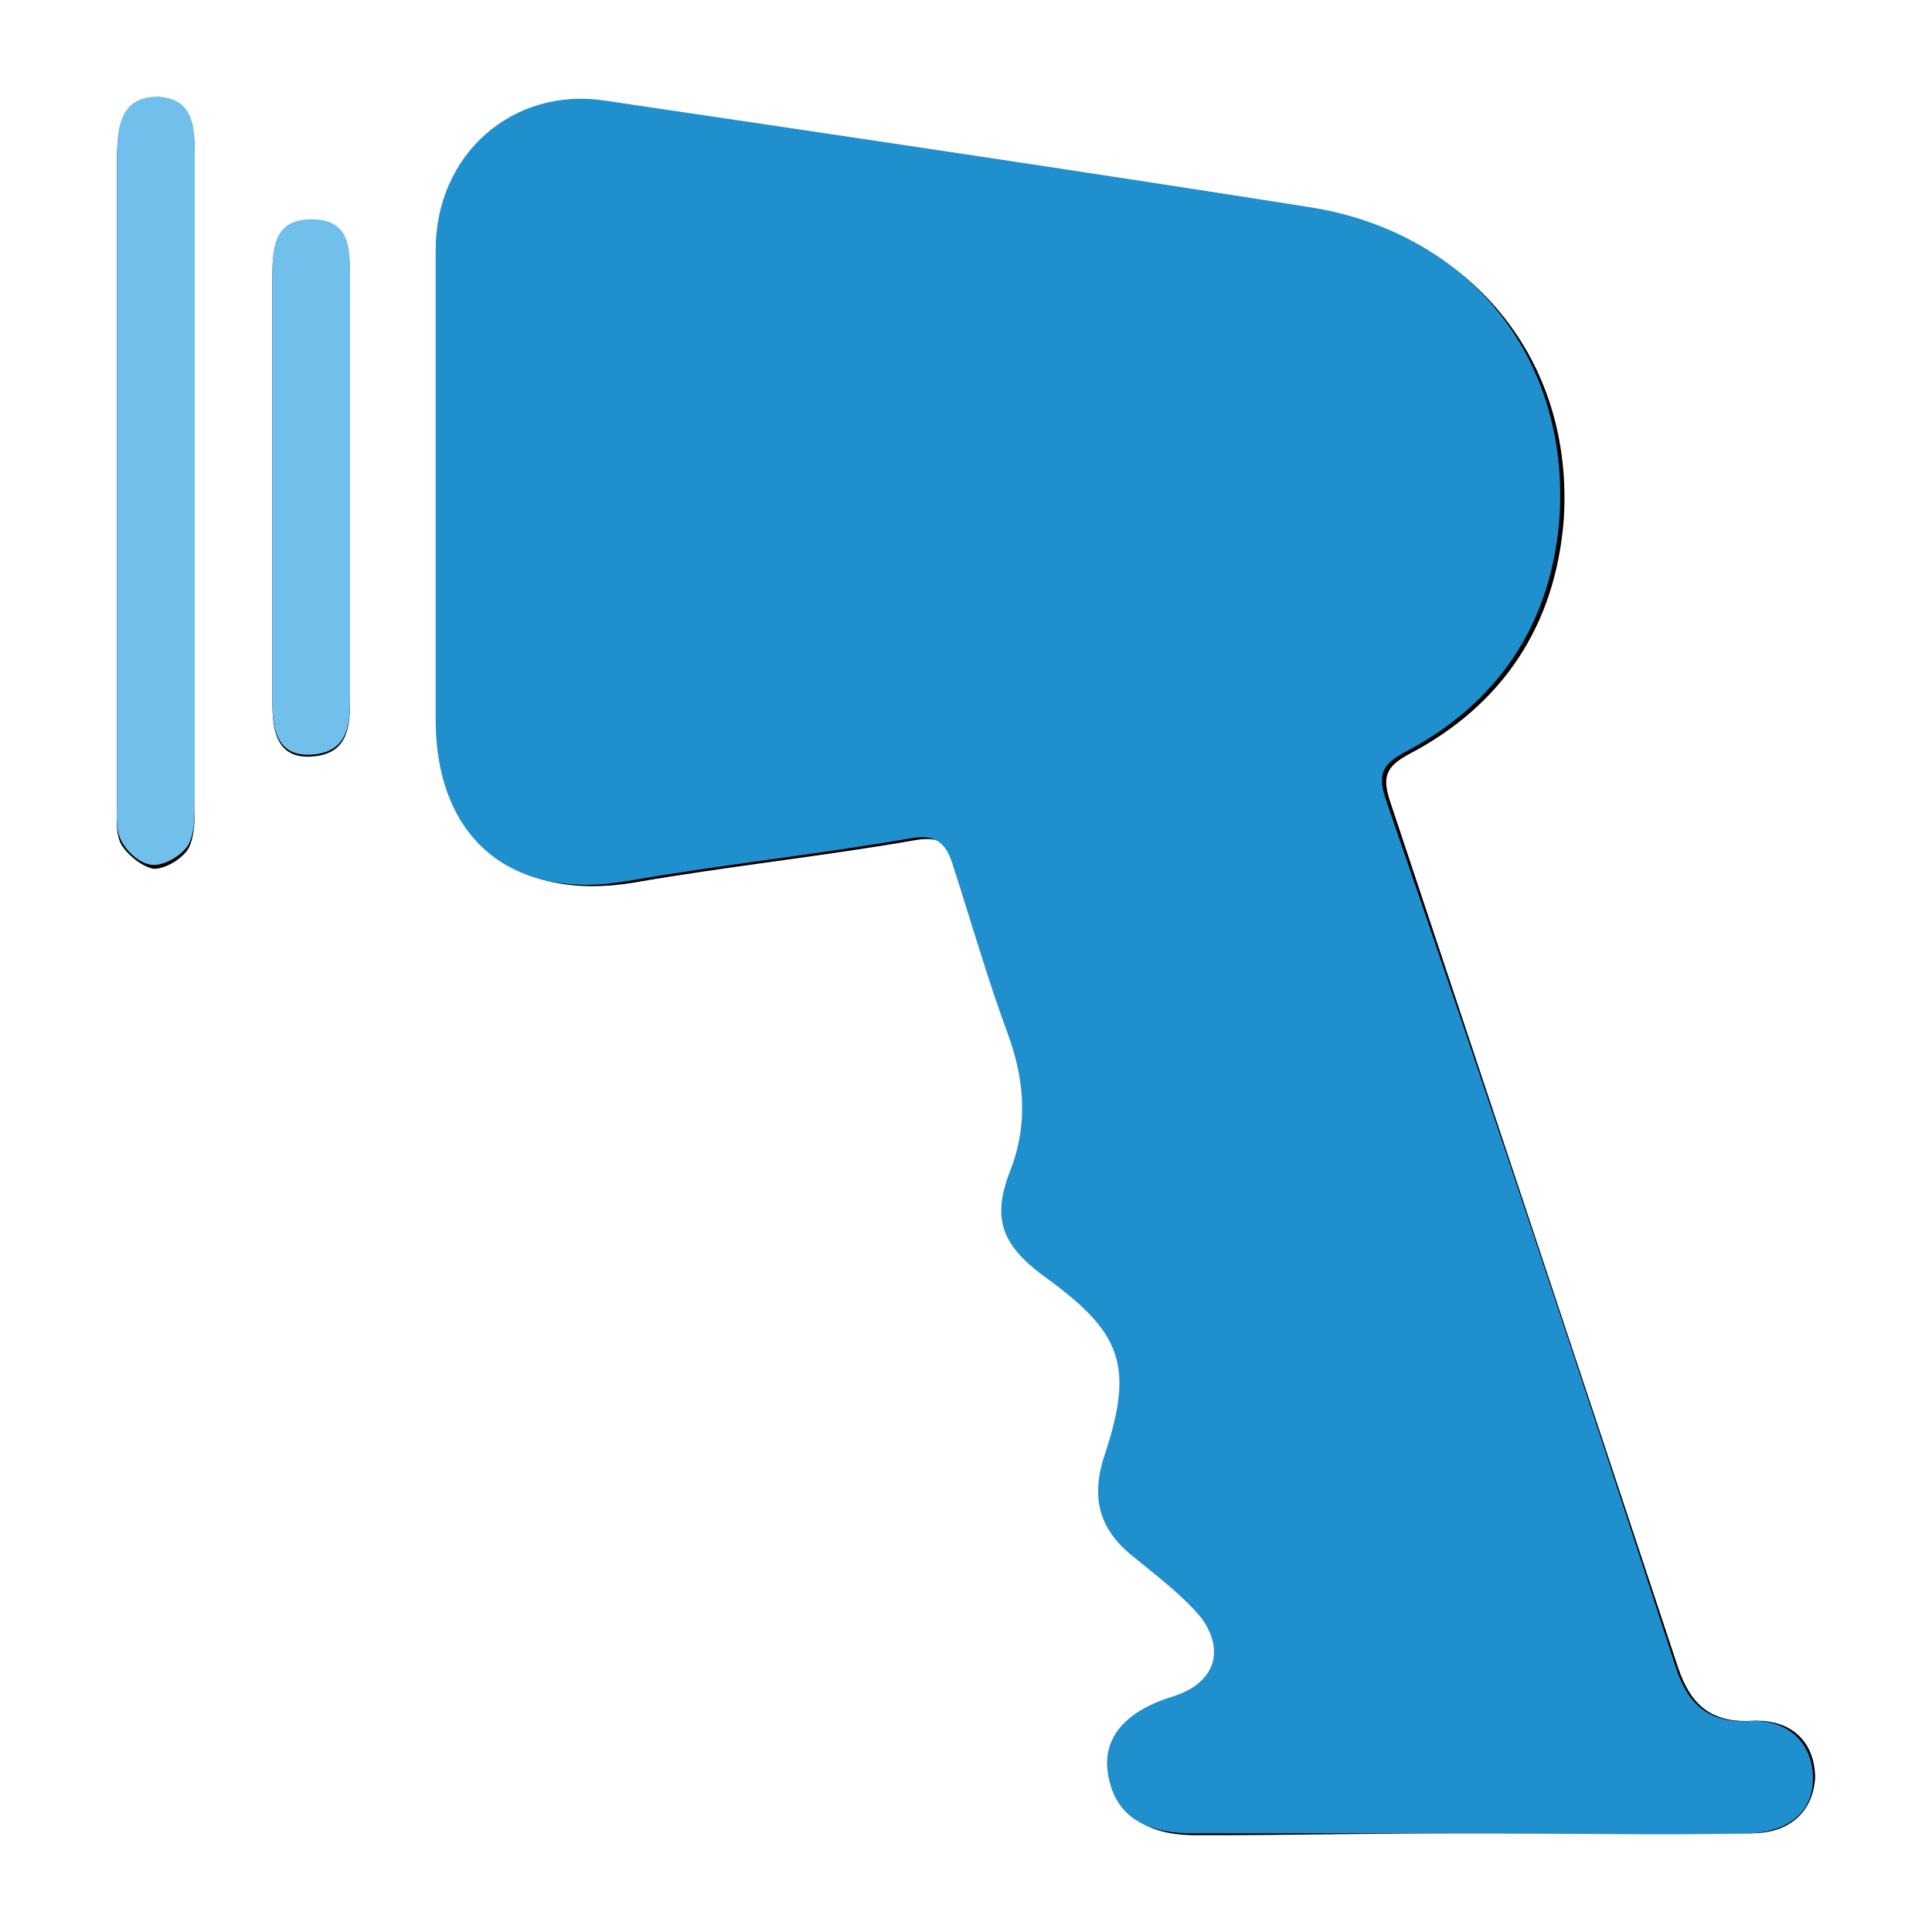 <?xml version="1.0" encoding="utf-8"?>
<!-- Generator: Adobe Illustrator 24.0.0, SVG Export Plug-In . SVG Version: 6.00 Build 0)  -->
<!DOCTYPE svg PUBLIC "-//W3C//DTD SVG 1.1//EN" "http://www.w3.org/Graphics/SVG/1.1/DTD/svg11.dtd">
<svg version="1.1" xmlns="http://www.w3.org/2000/svg" xmlns:xlink="http://www.w3.org/1999/xlink" x="0px" y="0px"
	 viewBox="0 0 100 100" style="enable-background:new 0 0 100 100;" xml:space="preserve">
<g id="backgrounds" style="display:none;">
	<rect style="display:inline;fill:#E6E6E6;" width="340" height="220"/>
</g>
<g id="Livello_1">
	<path d="M75.76,94.89L75.76,94.89c4.97,0,9.94,0,14.91,0c2.01,0,3.17-1.16,3.28-2.86c0-1.8-1.16-3.07-3.28-2.96
		c-2.12,0.11-3.17-0.85-3.81-2.75c-4.97-15.02-9.94-29.93-14.91-44.84c-0.42-1.27-0.21-1.8,0.95-2.43
		c4.86-2.54,7.61-6.66,8.04-12.16c0.53-8.25-4.76-14.7-13.01-16.08c-12.16-1.9-24.22-3.7-36.38-5.5c-4.86-0.74-8.78,2.75-8.78,7.72
		c0,8.14,0,16.18,0,24.32c0,6.13,3.91,9.31,9.94,8.35c4.86-0.85,9.84-1.37,14.7-2.22c1.27-0.21,1.8,0.21,2.12,1.37
		c0.85,2.96,1.8,5.92,2.86,8.78c0.85,2.43,1.06,4.65,0.11,7.09c-0.95,2.54-0.42,3.81,1.69,5.39c4.12,3.07,4.76,4.65,3.17,9.41
		c-0.74,2.33-0.21,3.91,1.69,5.29c1.16,0.95,2.54,1.8,3.38,3.07c1.27,1.69,0.63,3.38-1.48,4.02c-2.43,0.74-3.6,2.12-3.38,4.02
		c0.32,2.01,1.69,3.07,4.34,3.07C66.45,95,71.11,94.89,75.76,94.89z M10.08,24.99c0-5.61,0-11.32,0-16.92c0-1.37-0.11-2.86-1.9-2.86
		c-1.9-0.11-2.12,1.48-2.12,2.96c0,0.21,0,0.42,0,0.63c0,10.89,0,21.79,0,32.68c0,0.74-0.11,1.59,0.21,2.22
		c0.32,0.53,1.06,1.16,1.69,1.27c0.63,0,1.48-0.53,1.8-1.06c0.32-0.63,0.32-1.48,0.32-2.22C10.08,36.09,10.08,30.59,10.08,24.99z
		 M14.1,25.31c0,3.7,0,7.4,0,11.1c0,1.37,0.21,2.86,2.01,2.75c1.8-0.11,2.01-1.37,2.01-2.86c0-7.3,0-14.59,0-21.89
		c0-1.48-0.11-2.96-2.01-2.96c-2.01,0-2.01,1.59-2.01,3.07C14.1,18.01,14.1,21.71,14.1,25.31z"/>
	<path style="fill:#1F8FCE;" d="M75.76,94.89c-4.65,0-9.31,0-14.07,0c-2.64,0-4.02-1.06-4.34-3.07c-0.32-1.9,0.95-3.28,3.38-4.02
		c2.01-0.63,2.75-2.22,1.48-4.02c-0.95-1.16-2.22-2.12-3.38-3.07c-1.8-1.37-2.43-2.96-1.69-5.29c1.59-4.76,0.95-6.45-3.17-9.41
		c-2.12-1.59-2.64-2.96-1.69-5.39c0.95-2.43,0.74-4.76-0.11-7.09c-1.06-2.86-1.9-5.82-2.86-8.78c-0.32-1.06-0.85-1.59-2.12-1.37
		c-4.86,0.85-9.84,1.37-14.7,2.22c-6.03,1.06-9.94-2.22-9.94-8.35c0-8.14,0-16.18,0-24.32c0-4.97,4.02-8.46,8.78-7.72
		c12.16,1.8,24.32,3.6,36.38,5.5c8.25,1.27,13.54,7.72,13.01,16.08c-0.42,5.5-3.17,9.62-8.04,12.16c-1.16,0.63-1.37,1.16-0.95,2.43
		c5.18,15.02,10.15,29.93,15.02,44.95c0.63,1.9,1.69,2.86,3.81,2.75c2.12-0.11,3.28,1.27,3.28,2.96c0,1.69-1.16,2.75-3.28,2.86
		C85.7,95,80.73,94.89,75.76,94.89L75.76,94.89z"/>
	<path style="fill:#71BFEB;" d="M10.08,24.99c0,5.5,0,11,0,16.5c0,0.74,0,1.59-0.32,2.22c-0.32,0.53-1.16,1.06-1.8,1.06
		c-0.63,0-1.37-0.63-1.69-1.27c-0.32-0.63-0.21-1.48-0.21-2.22c0-10.89,0-21.79,0-32.68c0-0.21,0-0.42,0-0.63
		C6.07,6.48,6.28,5,8.18,5c1.8,0.11,1.9,1.48,1.9,2.86C10.08,13.78,10.08,19.38,10.08,24.99z"/>
	<path style="fill:#71BFEB;" d="M14.1,25.31c0-3.6,0-7.3,0-10.89c0-1.48,0-3.07,2.01-3.07s2.01,1.48,2.01,2.96c0,7.3,0,14.59,0,21.89
		c0,1.48-0.21,2.75-2.01,2.86c-1.8,0.11-2.01-1.37-2.01-2.75C14.1,32.71,14.1,29.01,14.1,25.31z"/>
</g>
</svg>
